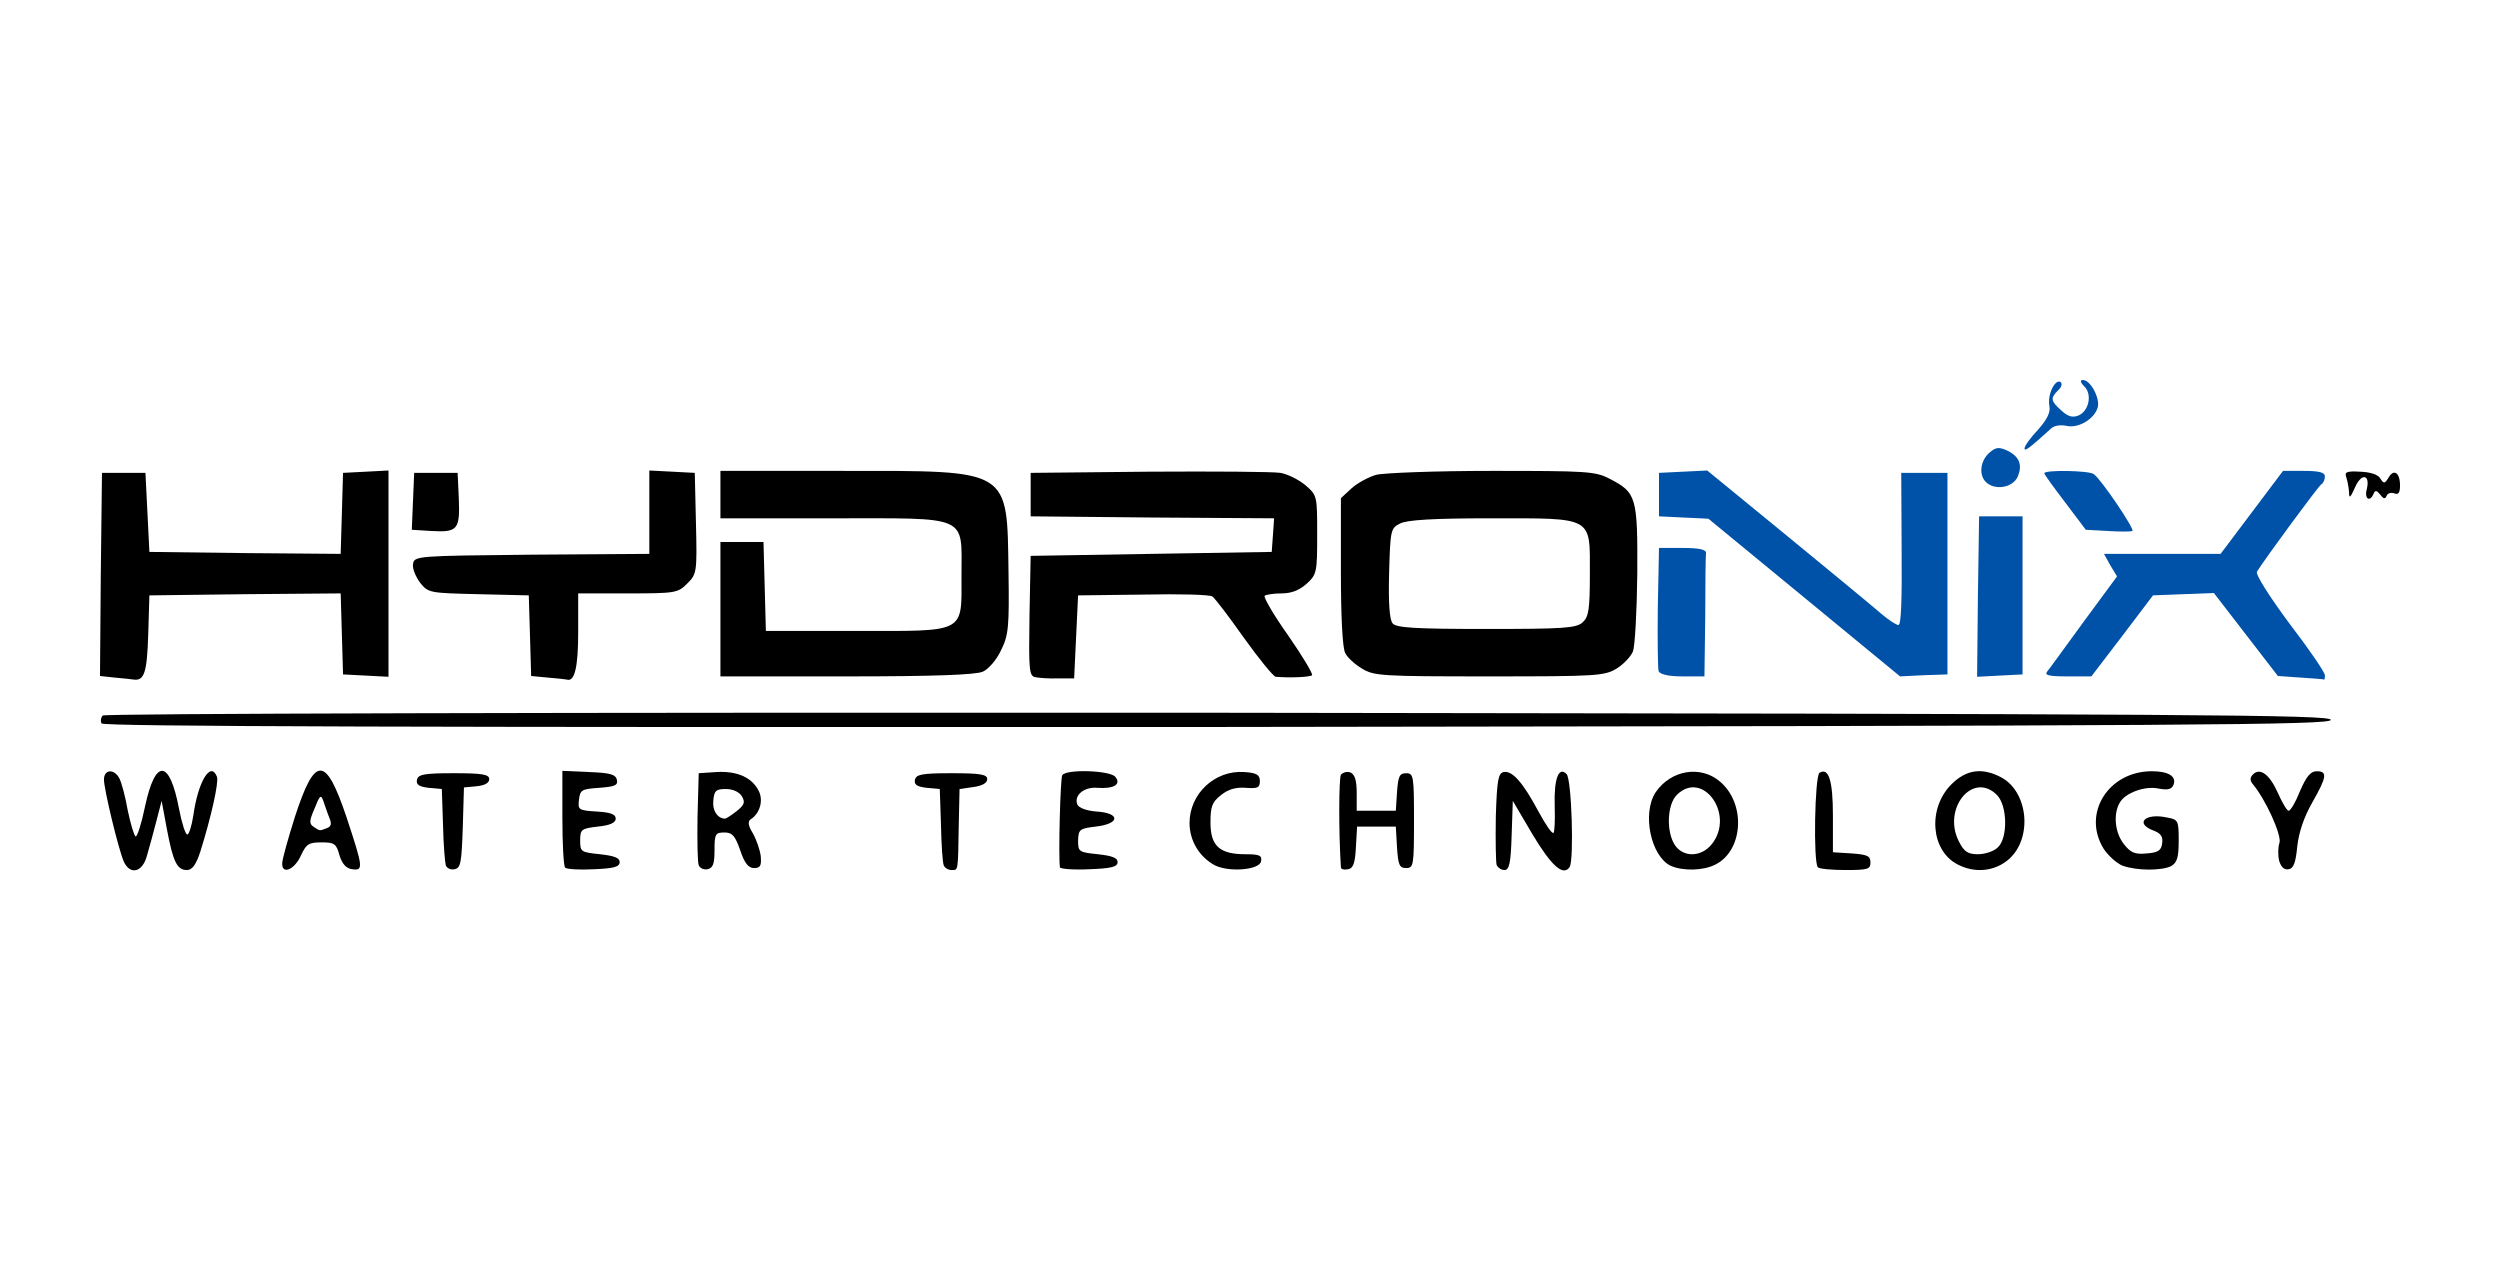 <svg width="250" height="127" viewBox="0 0 250 127" fill="none" xmlns="http://www.w3.org/2000/svg">
<path d="M12.37 86.135C11.817 84.831 10.395 78.903 10.395 77.954C10.395 76.927 11.422 76.848 11.936 77.836C12.133 78.192 12.529 79.614 12.766 80.997C13.042 82.341 13.398 83.526 13.556 83.645C13.714 83.724 14.149 82.38 14.505 80.642C15.532 75.82 16.955 75.899 17.903 80.879C18.18 82.301 18.535 83.448 18.733 83.448C18.891 83.448 19.168 82.618 19.326 81.59C19.8 78.152 21.065 76.057 21.697 77.678C21.895 78.231 21.104 81.748 20.037 85.147C19.602 86.49 19.207 87.004 18.694 87.004C17.706 87.004 17.31 86.214 16.678 82.855L16.164 80.088L15.65 82.064C15.374 83.171 14.939 84.712 14.702 85.542C14.267 87.241 13.003 87.557 12.37 86.135Z" fill="black"/>
<path d="M28.22 86.332C28.22 85.936 28.812 83.842 29.484 81.708C31.5 75.504 32.567 75.504 34.661 81.748C36.321 86.766 36.361 87.083 35.215 86.924C34.622 86.846 34.227 86.411 33.95 85.541C33.634 84.356 33.436 84.237 32.132 84.237C30.907 84.237 30.63 84.395 30.116 85.502C29.484 86.964 28.18 87.517 28.22 86.332ZM32.685 82.814C33.12 82.656 33.199 82.38 32.922 81.748C32.725 81.273 32.488 80.522 32.33 80.088C32.093 79.416 31.974 79.534 31.46 80.839C30.907 82.103 30.907 82.38 31.381 82.696C32.053 83.131 31.934 83.091 32.685 82.814Z" fill="black"/>
<path d="M44.577 86.529C44.498 86.253 44.34 84.435 44.301 82.459L44.182 78.902L42.878 78.784C41.89 78.665 41.613 78.467 41.692 77.993C41.811 77.44 42.364 77.321 45.368 77.321C48.252 77.321 48.924 77.44 48.924 77.914C48.924 78.309 48.45 78.546 47.66 78.625L46.395 78.744L46.277 82.775C46.158 86.253 46.079 86.806 45.447 86.924C45.091 87.003 44.696 86.845 44.577 86.529Z" fill="black"/>
<path d="M56.515 86.766C56.357 86.608 56.238 84.356 56.238 81.787V77.084L58.886 77.203C61.02 77.282 61.573 77.44 61.692 77.993C61.81 78.546 61.455 78.665 59.913 78.783C58.175 78.902 58.017 78.981 57.898 79.969C57.779 80.996 57.859 81.036 59.676 81.154C61.06 81.234 61.573 81.431 61.573 81.866C61.573 82.261 61.02 82.538 59.795 82.656C58.135 82.854 58.017 82.933 58.017 84.039C58.017 85.185 58.096 85.225 59.993 85.422C61.415 85.581 61.968 85.778 61.968 86.213C61.968 86.687 61.376 86.845 59.4 86.924C57.977 87.003 56.673 86.924 56.515 86.766Z" fill="black"/>
<path d="M69.872 86.529C69.753 86.213 69.714 84.04 69.753 81.629L69.872 77.321L71.65 77.203C73.745 77.084 75.207 77.756 75.879 79.1C76.353 80.048 75.997 81.352 75.049 81.945C74.772 82.143 74.811 82.577 75.286 83.328C75.641 83.961 75.997 84.988 76.076 85.62C76.155 86.569 76.037 86.806 75.404 86.806C74.851 86.806 74.456 86.332 74.021 85.028C73.507 83.565 73.231 83.249 72.44 83.249C71.531 83.249 71.452 83.407 71.452 85.028C71.452 86.411 71.294 86.806 70.741 86.924C70.385 87.004 69.99 86.806 69.872 86.529ZM73.665 81.115C74.456 80.483 74.535 80.206 74.179 79.614C73.903 79.179 73.27 78.902 72.599 78.902C71.611 78.902 71.413 79.06 71.334 80.048C71.215 81.036 71.729 81.827 72.48 81.866C72.638 81.866 73.152 81.51 73.665 81.115Z" fill="black"/>
<path d="M94.374 86.529C94.256 86.253 94.137 84.435 94.097 82.459L93.979 78.902L92.675 78.784C91.687 78.665 91.41 78.467 91.489 77.993C91.608 77.44 92.161 77.321 95.165 77.321C98.049 77.321 98.721 77.44 98.721 77.914C98.721 78.309 98.207 78.586 97.338 78.704L95.955 78.902L95.876 82.459C95.797 87.201 95.836 87.003 95.165 87.003C94.809 87.003 94.453 86.766 94.374 86.529Z" fill="black"/>
<path d="M105.991 86.727C105.833 85.62 106.031 77.795 106.228 77.519C106.623 76.886 111.01 77.044 111.524 77.677C112.156 78.428 111.405 78.902 109.745 78.783C108.402 78.665 107.374 79.534 107.73 80.443C107.888 80.799 108.639 81.075 109.666 81.154C112.077 81.312 111.998 82.38 109.587 82.656C107.967 82.854 107.848 82.933 107.809 84.039C107.809 85.185 107.888 85.225 109.785 85.422C111.208 85.581 111.761 85.778 111.761 86.213C111.761 86.687 111.128 86.845 108.915 86.924C107.335 87.003 105.991 86.885 105.991 86.727Z" fill="black"/>
<path d="M121.482 86.529C119.941 85.7 118.953 84.079 118.953 82.301C118.953 79.376 121.482 77.005 124.407 77.203C125.671 77.282 125.987 77.48 125.987 78.112C125.987 78.784 125.75 78.863 124.604 78.784C123.616 78.705 122.865 78.902 122.115 79.495C121.206 80.206 121.048 80.641 121.048 82.261C121.048 84.593 121.957 85.423 124.525 85.423C125.948 85.423 126.225 85.541 126.106 86.134C125.948 87.004 122.905 87.241 121.482 86.529Z" fill="black"/>
<path d="M134.089 86.727C133.852 82.973 133.892 77.875 134.089 77.48C134.287 77.243 134.682 77.124 135.038 77.243C135.472 77.44 135.67 77.994 135.67 79.298V81.076H137.606H139.582L139.701 79.219C139.819 77.638 139.938 77.322 140.61 77.322C141.361 77.322 141.4 77.599 141.4 82.064C141.4 86.53 141.361 86.806 140.61 86.806C139.938 86.806 139.819 86.49 139.701 84.751L139.582 82.657H137.646H135.709L135.591 84.712C135.512 86.332 135.314 86.846 134.8 86.925C134.405 87.004 134.089 86.925 134.089 86.727Z" fill="black"/>
<path d="M149.661 86.49C149.582 86.213 149.542 84.04 149.582 81.629C149.7 77.993 149.819 77.322 150.372 77.203C151.242 77.045 152.309 78.27 153.85 81.155C154.561 82.459 155.194 83.407 155.352 83.289C155.47 83.17 155.51 81.945 155.47 80.562C155.391 77.875 155.865 76.61 156.656 77.401C157.17 77.914 157.407 85.937 156.972 86.688C156.34 87.676 155.154 86.609 153.257 83.447L151.281 80.088L151.163 83.566C151.084 86.292 150.926 87.004 150.451 87.004C150.135 87.004 149.78 86.767 149.661 86.49Z" fill="black"/>
<path d="M167.047 86.569C165.071 85.581 164.202 81.352 165.545 79.258C167.047 77.005 170.051 76.491 171.987 78.151C174.595 80.325 174.358 85.027 171.552 86.45C170.327 87.082 168.272 87.122 167.047 86.569ZM171.197 84.395C173.528 81.431 170.248 76.926 167.679 79.495C166.691 80.483 166.612 83.249 167.521 84.553C168.391 85.778 170.169 85.699 171.197 84.395Z" fill="black"/>
<path d="M181.79 86.727C181.316 86.292 181.474 77.598 181.948 77.282C182.857 76.728 183.292 77.993 183.292 81.589V85.225L185.189 85.344C186.73 85.462 187.046 85.581 187.046 86.253C187.046 86.924 186.77 87.003 184.557 87.003C183.173 87.003 181.909 86.885 181.79 86.727Z" fill="black"/>
<path d="M195.699 86.411C193.051 84.988 192.775 80.799 195.146 78.428C196.608 76.966 198.189 76.729 200.086 77.717C202.812 79.139 203.287 83.763 200.915 85.897C199.493 87.162 197.438 87.359 195.699 86.411ZM199.769 84.751C200.797 83.842 200.757 80.562 199.69 79.495C197.28 77.084 194.197 80.878 195.897 84.158C196.41 85.186 196.805 85.423 197.793 85.423C198.465 85.423 199.374 85.146 199.769 84.751Z" fill="black"/>
<path d="M212.258 86.569C211.665 86.332 210.835 85.581 210.361 84.87C208.188 81.353 210.835 77.124 215.183 77.124C216.842 77.124 217.672 77.638 217.356 78.468C217.158 78.942 216.803 79.021 215.894 78.863C214.511 78.547 212.456 79.298 211.942 80.325C211.31 81.471 211.507 83.289 212.377 84.395C213.048 85.265 213.483 85.463 214.669 85.344C215.815 85.265 216.131 85.028 216.21 84.356C216.329 83.684 216.091 83.329 215.341 83.052C213.444 82.341 214.511 81.273 216.684 81.748C217.83 81.945 217.87 82.064 217.87 84.079C217.87 85.739 217.712 86.253 217.119 86.609C216.17 87.083 213.681 87.083 212.258 86.569Z" fill="black"/>
<path d="M227.909 86.055C227.791 85.541 227.791 84.712 227.949 84.277C228.186 83.526 226.565 79.93 225.261 78.389C224.985 78.033 224.985 77.756 225.301 77.44C226.012 76.729 226.961 77.44 227.791 79.298C228.225 80.285 228.7 81.076 228.858 81.076C229.055 81.076 229.569 80.207 230.004 79.1C230.636 77.638 231.071 77.124 231.663 77.124C232.77 77.124 232.691 77.677 231.229 80.246C230.399 81.708 229.885 83.21 229.727 84.633C229.569 86.253 229.371 86.846 228.858 86.925C228.423 87.004 228.107 86.727 227.909 86.055Z" fill="black"/>
<path d="M10.156 72.342C10.038 72.105 10.078 71.749 10.275 71.552C10.473 71.354 55.011 71.236 121.876 71.275C220.397 71.394 233.083 71.473 233.083 71.987C233.083 72.5 220.397 72.579 121.758 72.698C41.811 72.737 10.354 72.658 10.156 72.342Z" fill="black"/>
<path d="M11.462 67.758L10 67.6L10.079 57.443L10.198 47.287H12.371H14.545L14.742 51.239L14.94 55.191L24.503 55.309L34.067 55.388L34.186 51.357L34.304 47.287L36.596 47.168L38.849 47.05V57.364V67.679L36.596 67.56L34.304 67.442L34.186 63.371L34.067 59.34L24.503 59.419L14.94 59.538L14.821 63.49C14.703 67.244 14.426 68.113 13.359 67.955C13.162 67.916 12.292 67.837 11.462 67.758Z" fill="black"/>
<path d="M54.776 67.758L53.116 67.6L52.998 63.569L52.879 59.538L47.86 59.419C42.96 59.301 42.841 59.301 42.011 58.273C41.577 57.68 41.221 56.85 41.3 56.416C41.419 55.586 41.656 55.586 53.195 55.467L64.932 55.388V51.199V47.05L67.225 47.168L69.477 47.287L69.596 52.345C69.714 57.246 69.675 57.404 68.726 58.352C67.778 59.301 67.541 59.34 62.759 59.34H57.819V63.213C57.819 66.73 57.463 68.232 56.673 67.955C56.515 67.916 55.685 67.837 54.776 67.758Z" fill="black"/>
<path d="M103.541 67.718C102.908 67.599 102.869 67.046 102.948 61.593L103.066 55.586L115.12 55.388L127.173 55.191L127.292 53.531L127.41 51.831L115.238 51.752L103.066 51.634V49.46V47.287L114.922 47.168C121.443 47.129 127.331 47.168 128.042 47.287C128.754 47.405 129.86 47.959 130.532 48.512C131.718 49.539 131.718 49.579 131.718 53.452C131.718 57.206 131.678 57.443 130.69 58.352C129.939 59.024 129.149 59.34 128.161 59.34C127.371 59.34 126.62 59.459 126.462 59.577C126.343 59.735 127.371 61.514 128.833 63.569C130.255 65.624 131.322 67.402 131.204 67.52C131.006 67.718 128.951 67.797 127.568 67.678C127.331 67.639 125.908 65.9 124.407 63.806C122.905 61.672 121.482 59.814 121.245 59.656C121.048 59.459 117.926 59.38 114.329 59.459L107.809 59.538L107.611 63.687L107.414 67.837H105.833C104.963 67.876 103.936 67.797 103.541 67.718Z" fill="black"/>
<path d="M72.043 60.922V54.203H74.216H76.35L76.469 58.669L76.588 63.095H85.519C96.703 63.095 96.15 63.411 96.15 57.523C96.15 51.437 97.019 51.832 83.227 51.832H72.043V49.461V47.09H84.294C101.208 47.09 100.694 46.774 100.852 57.286C100.931 62.7 100.852 63.53 100.101 65.031C99.667 65.98 98.837 66.928 98.284 67.165C97.612 67.482 93.383 67.64 84.689 67.64H72.043V60.922Z" fill="black"/>
<path d="M136.184 66.848C135.513 66.453 134.722 65.742 134.525 65.307C134.248 64.833 134.09 61.632 134.09 57.166V49.816L135.117 48.867C135.71 48.314 136.817 47.721 137.607 47.484C138.397 47.286 143.614 47.089 149.226 47.089C158.671 47.089 159.54 47.128 160.963 47.879C163.65 49.262 163.769 49.697 163.729 57.364C163.69 61.158 163.492 64.635 163.294 65.149C163.097 65.623 162.385 66.414 161.674 66.848C160.449 67.599 159.659 67.639 148.909 67.639C138.239 67.639 137.37 67.599 136.184 66.848ZM158.275 62.225C158.868 61.671 158.987 60.96 158.987 57.364C158.987 51.594 159.421 51.831 149.028 51.831C143.377 51.831 140.729 51.989 140.018 52.345C139.069 52.819 139.03 52.977 138.911 57.324C138.832 60.288 138.951 61.987 139.267 62.343C139.622 62.778 141.48 62.896 148.633 62.896C156.379 62.896 157.643 62.817 158.275 62.225Z" fill="black"/>
<path d="M43.077 53.096L41.18 52.978L41.298 50.133L41.417 47.287H43.59H45.764L45.882 49.895C46.001 52.978 45.764 53.255 43.077 53.096Z" fill="black"/>
<path d="M234.904 49.184C234.865 48.71 234.746 48.078 234.627 47.722C234.43 47.208 234.667 47.09 236.011 47.169C237.038 47.208 237.789 47.445 238.026 47.841C238.382 48.394 238.461 48.394 238.856 47.762C239.37 46.853 240.002 47.248 240.002 48.552C240.002 49.263 239.844 49.5 239.449 49.342C239.133 49.224 238.777 49.303 238.658 49.58C238.54 49.935 238.342 49.896 238.026 49.461C237.67 49.026 237.512 48.987 237.354 49.382C236.999 50.251 236.406 49.896 236.682 48.908C237.038 47.406 236.129 47.287 235.497 48.75C235.023 49.817 234.904 49.896 234.904 49.184Z" fill="black"/>
<path d="M230.041 67.757L227.788 67.599L224.587 63.45L221.386 59.3L218.343 59.419L215.3 59.537L212.217 63.608L209.135 67.639H206.724C204.867 67.639 204.432 67.52 204.709 67.165C204.946 66.888 206.566 64.635 208.384 62.146L211.704 57.64L211.032 56.534L210.4 55.388H216.209H222.058L225.18 51.238L228.302 47.089H230.396C231.937 47.089 232.491 47.247 232.491 47.642C232.491 47.958 232.333 48.314 232.135 48.432C231.819 48.63 226.563 55.783 225.693 57.166C225.535 57.443 226.919 59.616 228.934 62.343C230.91 64.912 232.491 67.243 232.491 67.52C232.491 67.797 232.451 67.994 232.412 67.955C232.333 67.915 231.266 67.836 230.041 67.757Z" fill="#0052A8"/>
<path d="M165.86 67.126C165.781 66.849 165.742 63.964 165.781 60.724L165.9 54.796H168.271C169.931 54.796 170.642 54.954 170.602 55.31C170.563 55.547 170.523 58.471 170.523 61.712L170.444 67.639H168.271C166.848 67.639 166.018 67.442 165.86 67.126Z" fill="#0052A8"/>
<path d="M180.402 59.735L170.838 51.871L168.349 51.753L165.898 51.634V49.461V47.287L168.309 47.168L170.72 47.05L178.782 53.65C183.208 57.285 187.436 60.763 188.148 61.395C188.859 61.988 189.61 62.502 189.847 62.502C190.124 62.502 190.203 59.854 190.163 54.914L190.124 47.287H192.416H194.747V57.364V67.442L192.376 67.521L190.005 67.639L180.402 59.735Z" fill="#0052A8"/>
<path d="M197.79 59.656L197.909 51.634H200.082H202.256V59.538V67.441L199.964 67.56L197.711 67.678L197.79 59.656Z" fill="#0052A8"/>
<path d="M210.753 53.096L208.579 52.977L206.524 50.251C205.378 48.749 204.43 47.445 204.43 47.326C204.43 46.971 208.895 47.05 209.37 47.405C210.12 47.919 213.519 52.977 213.242 53.096C213.045 53.175 211.938 53.175 210.753 53.096Z" fill="#0052A8"/>
<path d="M198.581 48.196C197.869 47.484 198.028 46.101 198.897 45.311C199.569 44.718 199.845 44.678 200.675 45.034C201.94 45.627 202.296 46.496 201.742 47.721C201.229 48.788 199.45 49.065 198.581 48.196Z" fill="#0052A8"/>
<path d="M202.453 44.837C202.453 44.6 203.046 43.77 203.797 42.979C204.706 41.952 205.061 41.24 204.943 40.608C204.706 39.502 205.496 37.881 206.049 38.198C206.247 38.356 206.168 38.711 205.812 39.028C205.022 39.818 205.061 40.094 206.128 41.043C206.761 41.636 207.235 41.794 207.828 41.557C208.895 41.122 209.25 39.423 208.42 38.632C208.025 38.237 207.986 38 208.302 38C209.053 38 210.041 39.857 209.764 40.766C209.408 41.952 207.788 42.861 206.642 42.584C206.089 42.466 205.457 42.545 205.14 42.821C202.967 44.797 202.453 45.192 202.453 44.837Z" fill="#0052A8"/>
</svg>
